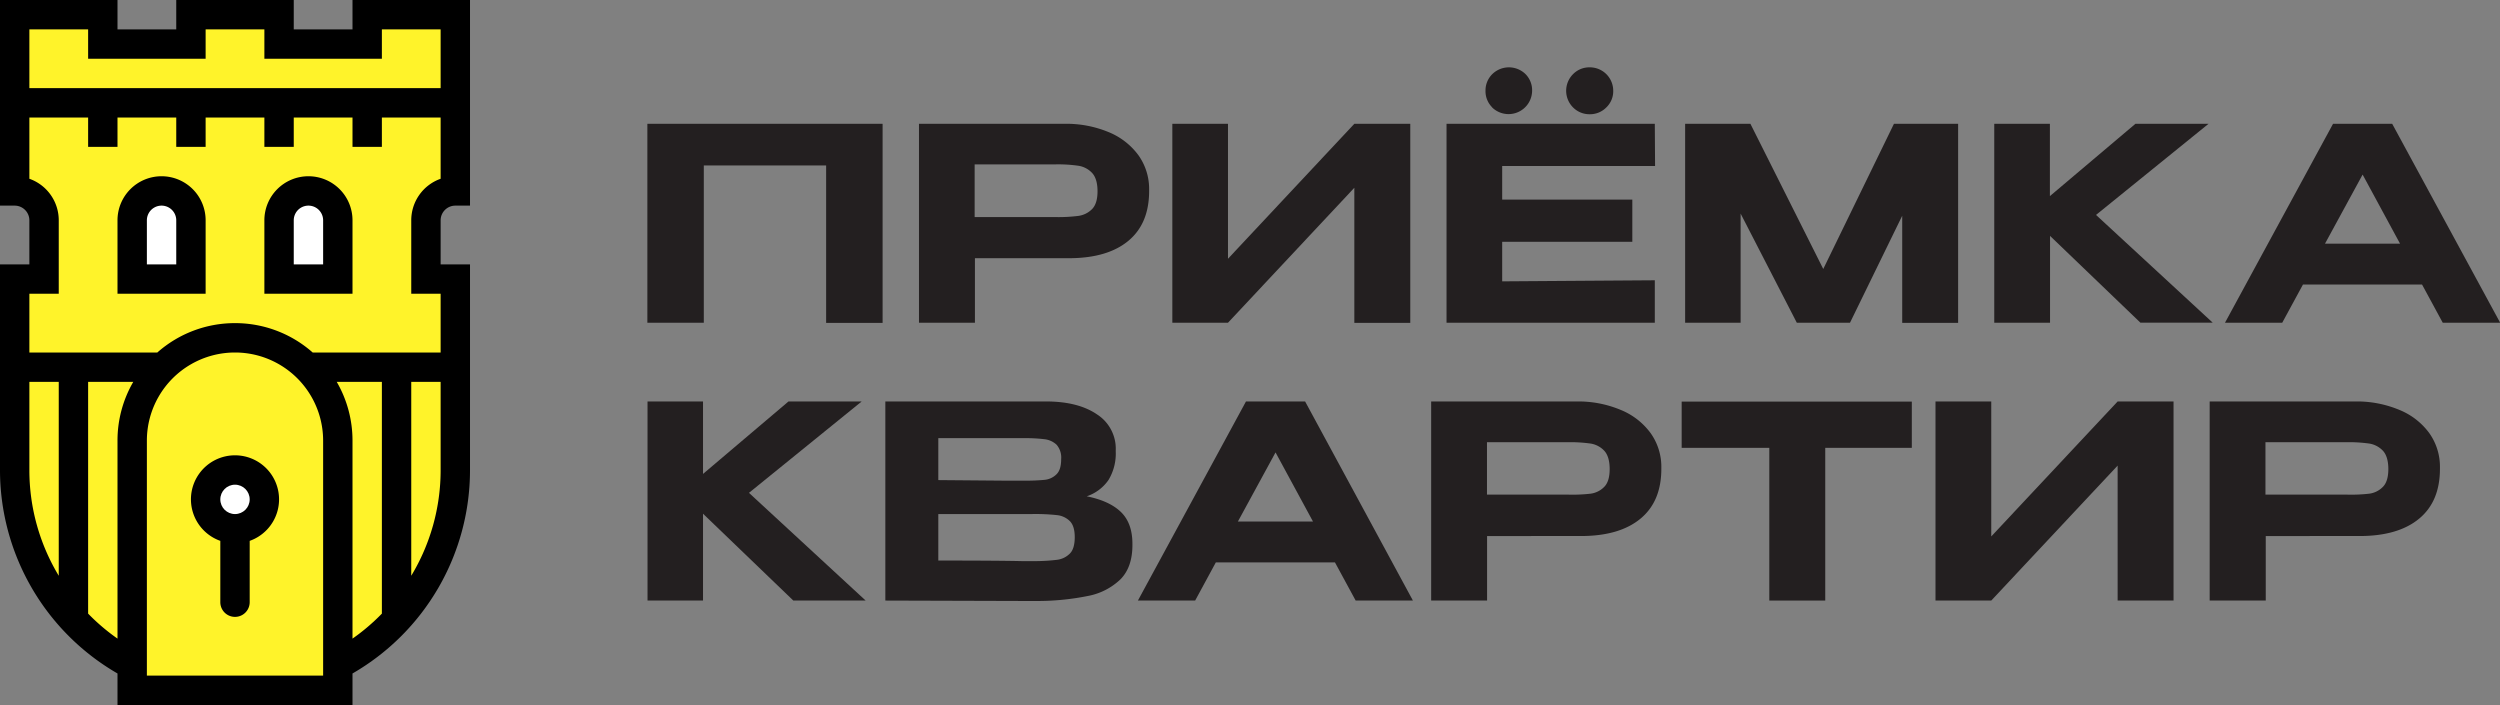 <?xml version="1.0" encoding="UTF-8"?> <svg xmlns="http://www.w3.org/2000/svg" viewBox="0 0 765.95 216"><rect x="0" y="0" width="765.95" height="216" fill="#808080" stroke="none"/> <defs> <style>.cls-1{fill:#fff32a;}.cls-2{fill:#fff;}.cls-3{fill:#231f20;}</style> </defs> <title>logo</title> <g id="Слой_2" data-name="Слой 2"> <g id="Слой_1-2" data-name="Слой 1"> <path d="M108,0V9H90V0H54V9H36V0H0V63H4.5A4.51,4.51,0,0,1,9,67.5V81H0v63a72,72,0,0,0,36,62.34V216h72v-9.66A71.94,71.94,0,0,0,144,144V81h-9V67.5a4.51,4.51,0,0,1,4.5-4.5H144V0Z"></path> <polygon class="cls-1" points="9 9 27 9 27 18 63 18 63 9 81 9 81 18 117 18 117 9 135 9 135 27 9 27 9 9"></polygon> <path class="cls-1" d="M9,117h9v59.4A62.56,62.56,0,0,1,9,144Z"></path> <path class="cls-1" d="M36,195.66A62.58,62.58,0,0,1,27,188V117H40.83A35.78,35.78,0,0,0,36,135Z"></path> <path class="cls-1" d="M99,207H45V135a27,27,0,0,1,54,0Z"></path> <path class="cls-1" d="M108,195.66V135a35.78,35.78,0,0,0-4.83-18H117v71A62.58,62.58,0,0,1,108,195.66Z"></path> <path class="cls-1" d="M135,144a62.56,62.56,0,0,1-9,32.4V117h9Z"></path> <path class="cls-1" d="M126,67.5V90h9v18H95.8A35.85,35.85,0,0,0,72,99h0a35.85,35.85,0,0,0-23.8,9H9V90h9V67.5A13.49,13.49,0,0,0,9,54.77V36H27v9h9V36H54v9h9V36H81v9h9V36h18v9h9V36h18V54.77A13.49,13.49,0,0,0,126,67.5Z"></path> <path d="M49.5,54A13.49,13.49,0,0,0,36,67.5V90H63V67.5A13.49,13.49,0,0,0,49.5,54Z"></path> <path class="cls-2" d="M54,81H45V67.5a4.5,4.5,0,0,1,9,0Z"></path> <path d="M94.5,54A13.49,13.49,0,0,0,81,67.5V90h27V67.5A13.49,13.49,0,0,0,94.5,54Z"></path> <path class="cls-2" d="M99,81H90V67.5a4.5,4.5,0,0,1,9,0Z"></path> <path d="M72,139.5a13.49,13.49,0,0,0-4.5,26.21V184.5a4.5,4.5,0,0,0,9,0V165.71A13.49,13.49,0,0,0,72,139.5Z"></path> <circle class="cls-2" cx="72" cy="153" r="4.5"></circle> <path class="cls-3" d="M270.41,37.93v61h-17.3V50.69H215.63V98.88H198.34V37.93Z"></path> <path class="cls-3" d="M339.67,40.48a21.33,21.33,0,0,1,9.15,7.12,17.8,17.8,0,0,1,3.25,10.59v.33q0,10-6.38,15.28t-18.08,5.31H298.7V98.88H281.56V37.93h44.56A33.8,33.8,0,0,1,339.67,40.48Zm-9.22,25.66a7.28,7.28,0,0,0,4.12-2.06c1.12-1.13,1.69-2.95,1.69-5.48s-.57-4.46-1.69-5.64a7.26,7.26,0,0,0-4.2-2.18,44,44,0,0,0-6.88-.42h-3.05l-6.55,0q-4.65,0-15.28,0V66.51h24.88A48.94,48.94,0,0,0,330.45,66.14Z"></path> <path class="cls-3" d="M376.23,37.93V79.28l38.71-41.35h17.14v61H414.94V57.53L376.23,98.88H359.18V37.93Z"></path> <path class="cls-3" d="M500.11,74.09H460.24V86.2L507,85.87v13H443.19V37.93H507l.08,12.93H460.24V61.15h39.87ZM457.19,32.9a6.94,6.94,0,0,1-2.06-5.11,7,7,0,0,1,2.06-5.06,7.27,7.27,0,0,1,10.22,0,7,7,0,0,1,2,5.06,7.22,7.22,0,0,1-12.27,5.11Zm24.75,0a7.21,7.21,0,0,1,0-10.17,7,7,0,0,1,5.15-2.1,7.17,7.17,0,0,1,7.17,7.16,6.86,6.86,0,0,1-2.1,5.11A7,7,0,0,1,487.09,35,7.05,7.05,0,0,1,481.94,32.9Z"></path> <path class="cls-3" d="M599.93,37.93v61H582.8V66.1l-16,32.78H550.51L533.29,65.44V98.88h-17V37.93h20l22.32,44.48,21.66-44.48Z"></path> <path class="cls-3" d="M642.18,65.85l35.74,33H655.77L628.09,72.27V98.88H611V37.93h17.05V60.08l26.2-22.15h22.4Z"></path> <path class="cls-3" d="M766,98.88H748.41l-6.34-11.7H705.58l-6.35,11.7H681.69L714.8,37.93h18.12ZM723.86,53.49,712.33,74.66h23Z"></path> <path class="cls-3" d="M229.47,151l35.75,33H243.06l-27.67-26.61V184h-17V123h17V145.2L241.58,123H264Z"></path> <path class="cls-3" d="M343.41,156.85q3.54,3.42,3.54,9.77V167q0,6.75-3.63,10.46a19.64,19.64,0,0,1-10.05,5.14,78.15,78.15,0,0,1-16.14,1.53h-3.46L271.25,184V123h49.67q9.56.09,15.24,4A12.48,12.48,0,0,1,341.84,138v.33a15.62,15.62,0,0,1-2.22,8.73,13.22,13.22,0,0,1-6.67,5Q339.87,153.44,343.41,156.85Zm-19.69-20.59a6.47,6.47,0,0,0-3.67-1.69,49.56,49.56,0,0,0-6.46-.33H287.48v12.85l19.77.17h6.34a59.08,59.08,0,0,0,6.5-.25,6,6,0,0,0,3.55-1.65c1-.93,1.48-2.49,1.48-4.69A6,6,0,0,0,323.72,136.26Zm.08,35.26a6.66,6.66,0,0,0,4-1.94c1-1,1.48-2.72,1.48-5s-.5-3.89-1.48-4.9a6.53,6.53,0,0,0-4-1.86,61.84,61.84,0,0,0-7.49-.33H287.48v14.25q17.86,0,25.45.17h3.38A56.35,56.35,0,0,0,323.8,171.52Z"></path> <path class="cls-3" d="M432.89,184H415.35L409,172.3H372.51L366.17,184H348.63l33.11-61h18.12ZM390.8,138.61l-11.53,21.17h23Z"></path> <path class="cls-3" d="M496.59,125.6a21.28,21.28,0,0,1,9.14,7.12A17.79,17.79,0,0,1,509,143.3v.33q0,10-6.39,15.28t-18.08,5.32H455.61V184H438.48V123H483A33.66,33.66,0,0,1,496.59,125.6Zm-9.23,25.65a7.13,7.13,0,0,0,4.12-2.06c1.13-1.12,1.69-2.95,1.69-5.47s-.56-4.46-1.69-5.65a7.26,7.26,0,0,0-4.2-2.18,45.47,45.47,0,0,0-6.88-.41h-3q-1.89,0-6.54,0t-15.28,0v16.06H480.4A48.94,48.94,0,0,0,487.36,151.25Z"></path> <polygon class="cls-3" points="515.23 123.04 515.23 137.13 515.23 137.21 542.08 137.21 542.08 184 559.22 184 559.22 137.21 585.74 137.21 585.74 123.04 515.23 123.04"></polygon> <path class="cls-3" d="M610.08,123v41.35L648.8,123h17.13v61H648.8V142.65L610.08,184H593V123Z"></path> <path class="cls-3" d="M735.16,125.6a21.28,21.28,0,0,1,9.14,7.12,17.79,17.79,0,0,1,3.25,10.58v.33q0,10-6.38,15.28t-18.08,5.32H694.18V184H677V123h44.57A33.69,33.69,0,0,1,735.16,125.6Zm-9.23,25.65a7.16,7.16,0,0,0,4.12-2.06c1.12-1.12,1.69-2.95,1.69-5.47s-.57-4.46-1.69-5.65a7.32,7.32,0,0,0-4.2-2.18,45.47,45.47,0,0,0-6.88-.41h-3.05q-1.89,0-6.55,0t-15.28,0v16.06H719A48.94,48.94,0,0,0,725.93,151.25Z"></path> </g> </g> </svg> 